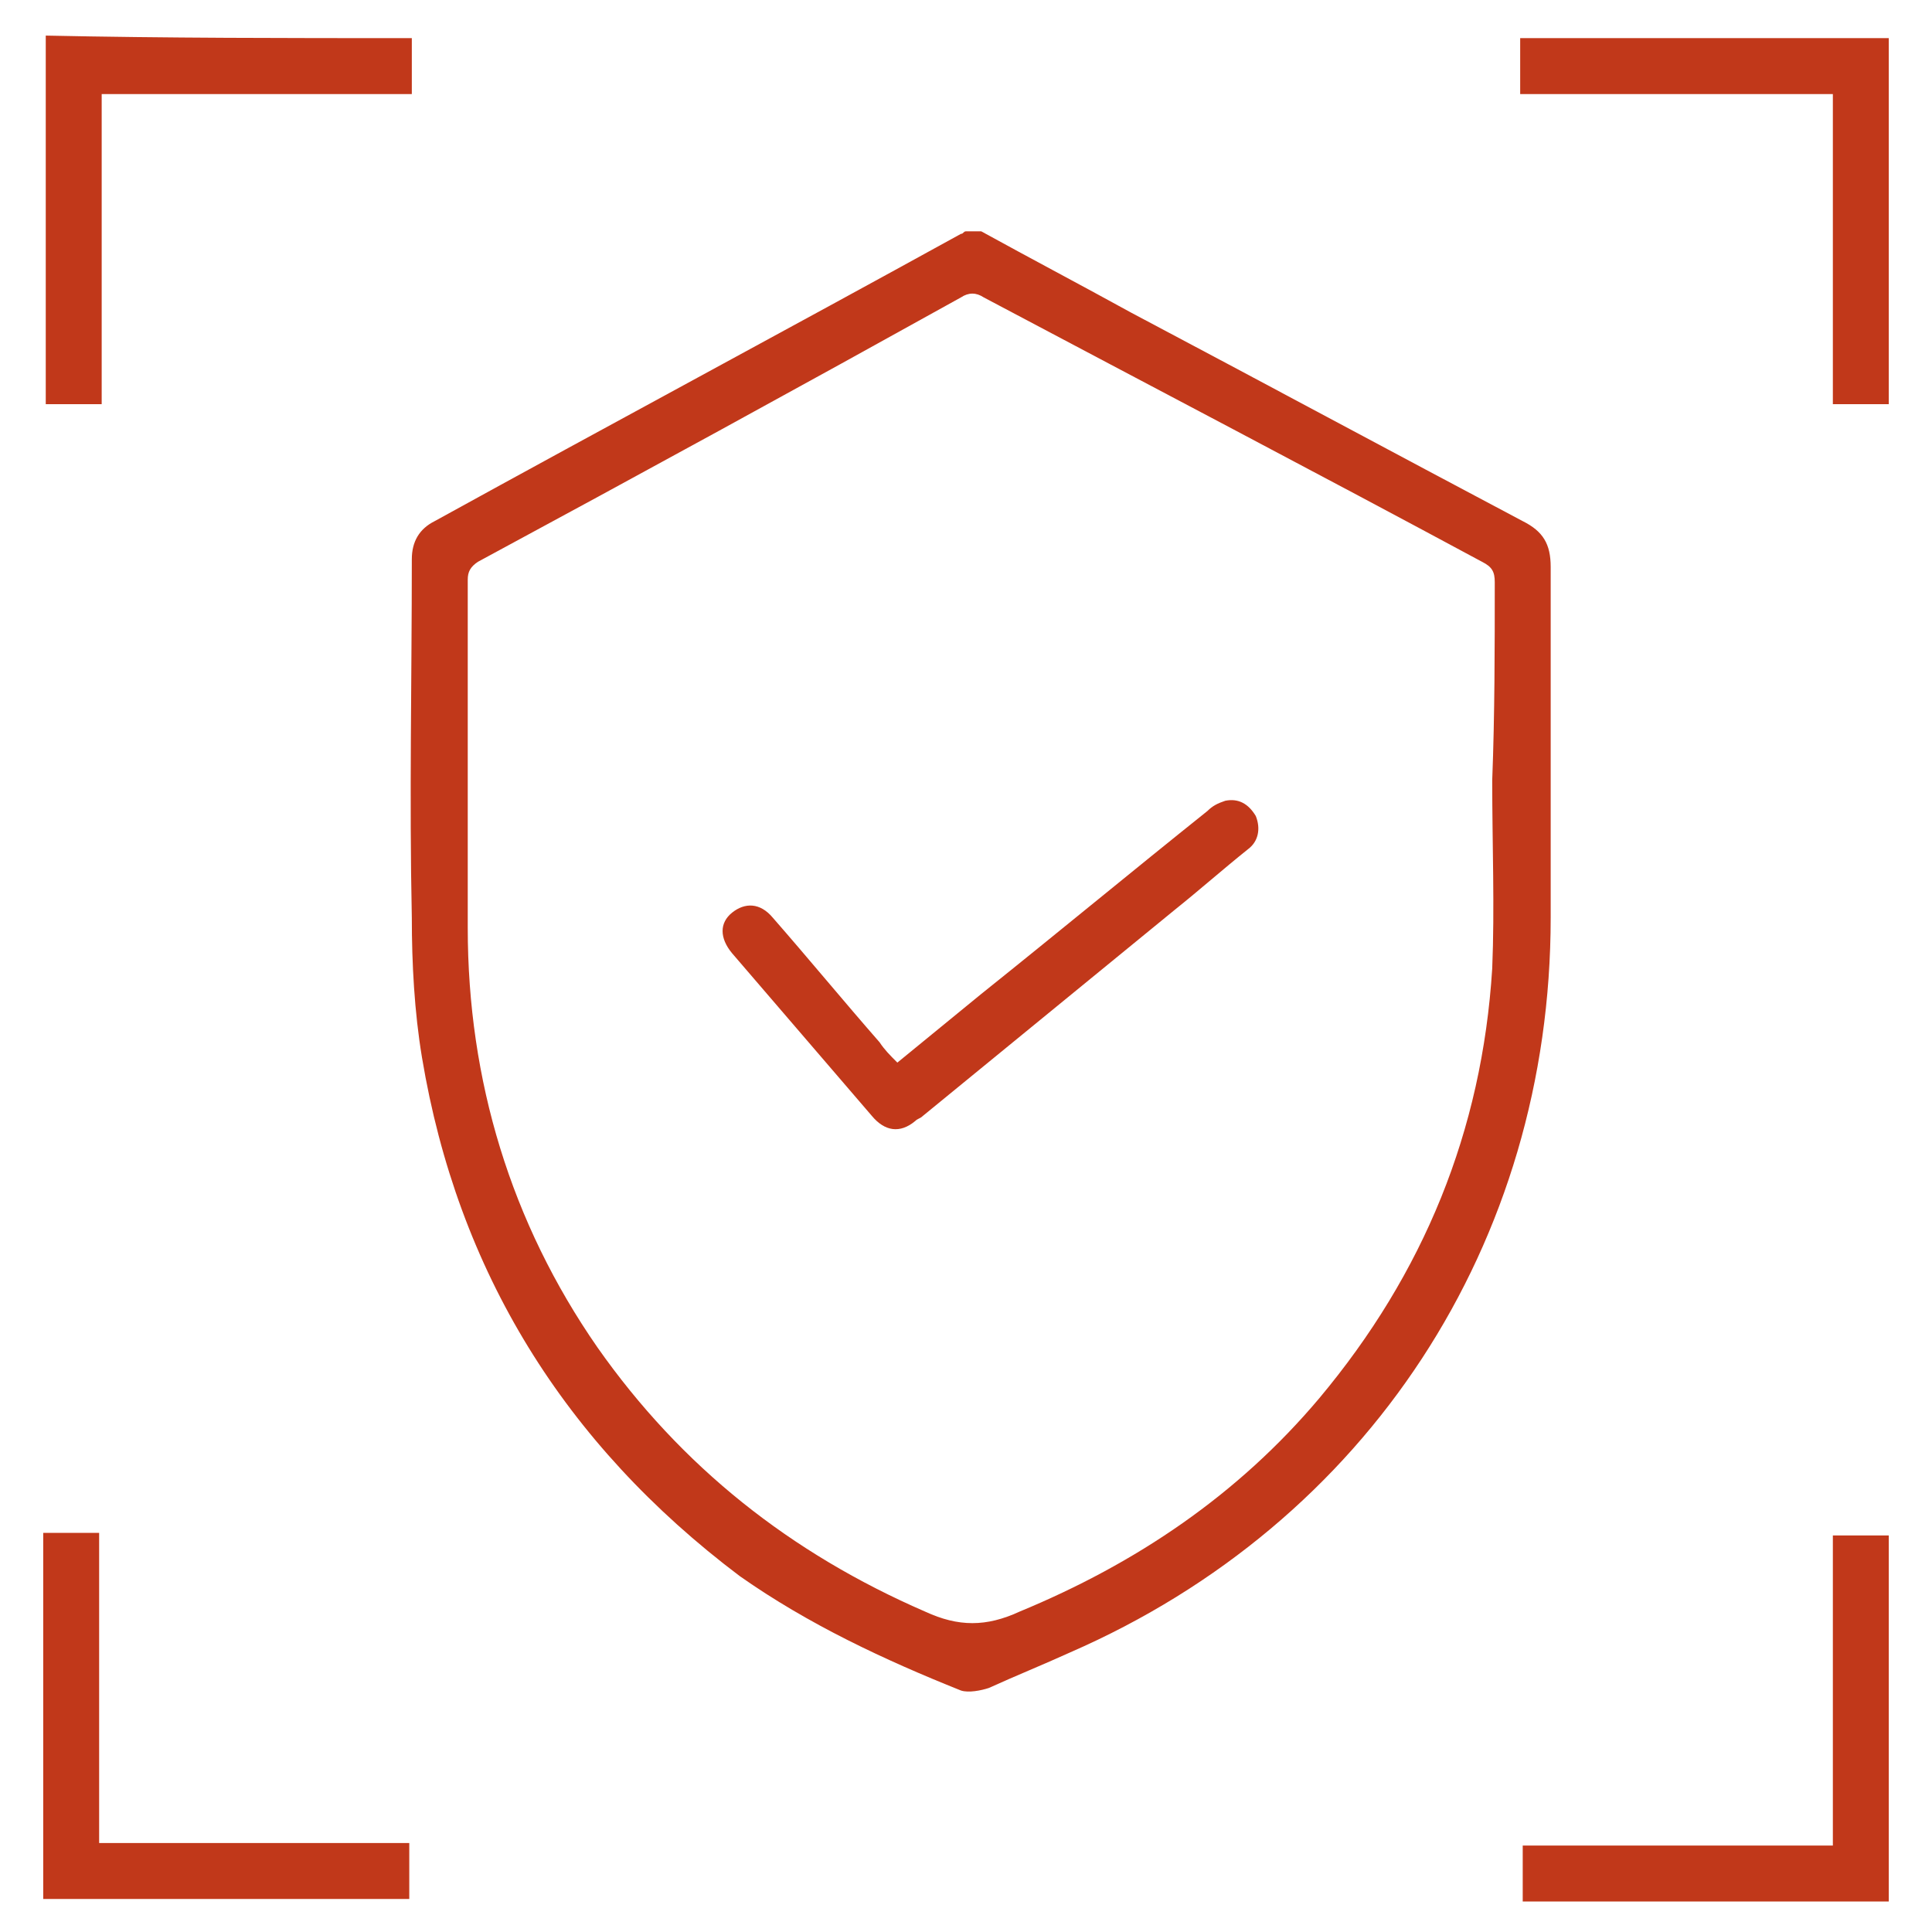 <?xml version="1.0" encoding="UTF-8"?> <!-- Generator: Adobe Illustrator 27.2.0, SVG Export Plug-In . SVG Version: 6.00 Build 0) --> <svg xmlns="http://www.w3.org/2000/svg" xmlns:xlink="http://www.w3.org/1999/xlink" id="Слой_2_00000008842553775069981930000008715555225421165741_" x="0px" y="0px" viewBox="0 0 76 76" style="enable-background:new 0 0 76 76;" xml:space="preserve"> <style type="text/css"> .st0{fill:#C1381A;} </style> <g> <path class="st0" d="M16.2,1.5c0,0.7,0,1.4,0,2.2c-4.1,0-8.1,0-12.2,0c0,4.1,0,8.1,0,12.2c-0.8,0-1.5,0-2.2,0c0-4.8,0-9.6,0-14.5 C6.5,1.5,11.3,1.5,16.2,1.5z"></path> <path class="st0" d="M74.3,1.5c0,4.8,0,9.6,0,14.4c-0.7,0-1.4,0-2.2,0c0-4,0-8.1,0-12.2c-4.1,0-8.2,0-12.3,0c0-0.8,0-1.5,0-2.2 C64.7,1.5,69.5,1.5,74.3,1.5z"></path> <path class="st0" d="M1.7,60.3c0.7,0,1.4,0,2.2,0c0,4.1,0,8.1,0,12.2c4.1,0,8.1,0,12.2,0c0,0.8,0,1.5,0,2.2c-4.8,0-9.6,0-14.4,0 C1.7,70,1.7,65.1,1.7,60.3z"></path> <path class="st0" d="M72.1,72.6c0-4.1,0-8.2,0-12.2c0.7,0,1.4,0,2.2,0c0,4.8,0,9.6,0,14.4c-4.8,0-9.6,0-14.4,0c0-0.7,0-1.4,0-2.2 C64,72.6,68,72.6,72.1,72.6z"></path> <path class="st0" d="M38.6,9.1c2,1.1,3.9,2.1,5.9,3.2c5.1,2.7,10.3,5.5,15.4,8.2c0.8,0.4,1.1,0.9,1.1,1.8c0,4.6,0,9.2,0,13.8 c0,12.8-7.2,23.8-18.9,28.9c-1.1,0.5-2.1,0.9-3.2,1.4c-0.3,0.1-0.8,0.2-1.1,0.1c-3-1.2-6-2.6-8.7-4.5C22.2,56.8,18,50,16.6,41.6 c-0.3-1.8-0.4-3.7-0.4-5.5c-0.1-4.7,0-9.4,0-14.1c0-0.7,0.3-1.2,0.9-1.5c6.9-3.8,13.8-7.5,20.7-11.3c0.1,0,0.1-0.1,0.2-0.1 C38.1,9.1,38.3,9.1,38.6,9.1z M58.7,30.7C58.7,30.7,58.7,30.7,58.7,30.7c0.1-2.6,0.1-5.2,0.1-7.8c0-0.4-0.1-0.6-0.5-0.8 c-6.5-3.5-13-6.9-19.6-10.4c-0.3-0.2-0.6-0.2-0.9,0c-6.3,3.5-12.7,7-19,10.4c-0.3,0.2-0.4,0.4-0.4,0.7c0,4.6,0,9.2,0,13.7 c0,6,1.7,11.6,5.1,16.5c3.3,4.7,7.6,8.1,12.9,10.4c1.3,0.6,2.4,0.6,3.7,0c4.6-1.9,8.6-4.6,11.8-8.4c4.1-4.9,6.4-10.5,6.8-16.9 C58.8,35.7,58.7,33.2,58.7,30.7z"></path> <path class="st0" d="M35.3,41.8c1.1-0.9,2.2-1.8,3.3-2.7c3-2.4,5.9-4.8,8.9-7.2c0.2-0.2,0.4-0.3,0.7-0.4c0.5-0.1,0.9,0.1,1.2,0.6 c0.2,0.5,0.1,1-0.3,1.3c-1,0.8-1.9,1.6-2.9,2.4c-3.3,2.7-6.6,5.4-9.9,8.1c-0.1,0.1-0.2,0.1-0.3,0.2c-0.6,0.5-1.2,0.4-1.7-0.2 c-1.8-2.1-3.7-4.3-5.5-6.4c-0.5-0.6-0.5-1.2,0-1.6c0.5-0.4,1.1-0.4,1.6,0.2c1.4,1.6,2.8,3.3,4.2,4.9C34.8,41.3,35,41.5,35.3,41.8z"></path> </g> </svg> 